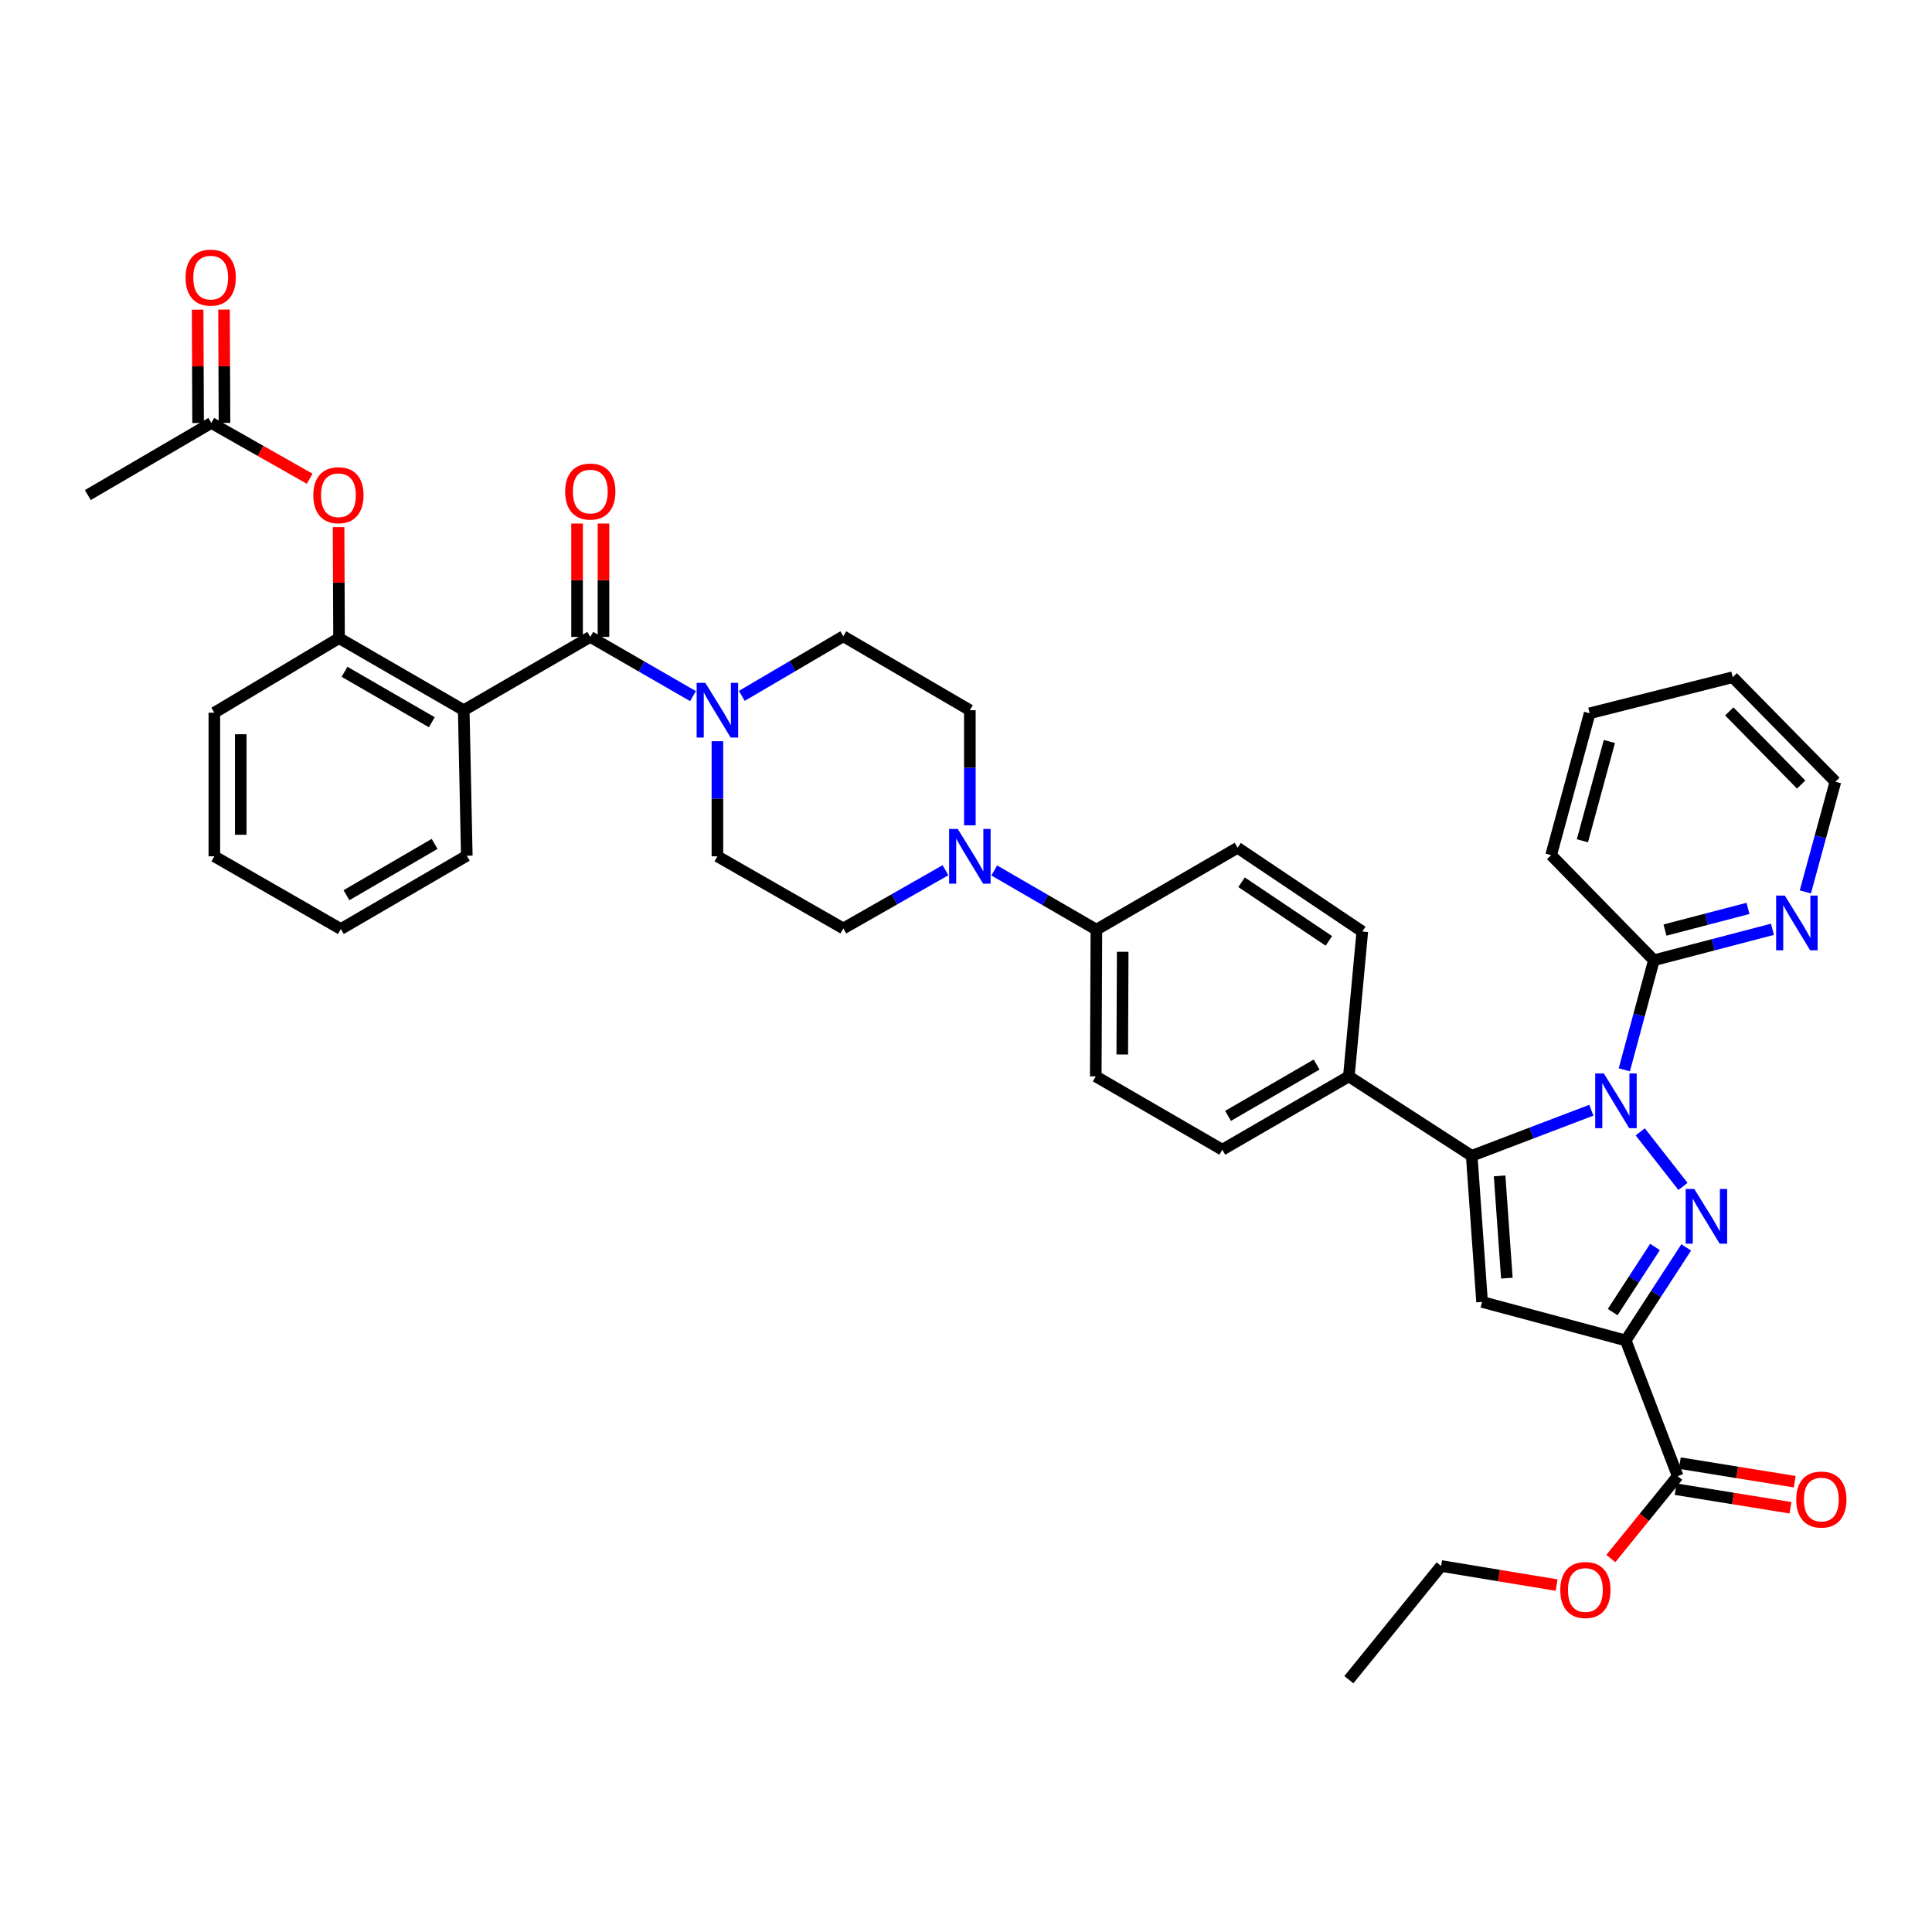 <?xml version='1.0' encoding='iso-8859-1'?>
<svg version='1.1' baseProfile='full'
              xmlns='http://www.w3.org/2000/svg'
                      xmlns:rdkit='http://www.rdkit.org/xml'
                      xmlns:xlink='http://www.w3.org/1999/xlink'
                  xml:space='preserve'
width='1000px' height='1000px' viewBox='0 0 1000 1000'>
<!-- END OF HEADER -->
<rect style='opacity:1.0;fill:#FFFFFF;stroke:none' width='1000' height='1000' x='0' y='0'> </rect>
<path class='bond-0' d='M 848.987,585.847 L 871.109,614.095' style='fill:none;fill-rule:evenodd;stroke:#0000FF;stroke-width:6px;stroke-linecap:butt;stroke-linejoin:miter;stroke-opacity:1' />
<path class='bond-2' d='M 823.674,574.644 L 792.716,586.445' style='fill:none;fill-rule:evenodd;stroke:#0000FF;stroke-width:6px;stroke-linecap:butt;stroke-linejoin:miter;stroke-opacity:1' />
<path class='bond-2' d='M 792.716,586.445 L 761.758,598.247' style='fill:none;fill-rule:evenodd;stroke:#000000;stroke-width:6px;stroke-linecap:butt;stroke-linejoin:miter;stroke-opacity:1' />
<path class='bond-9' d='M 840.741,553.744 L 848.394,525.385' style='fill:none;fill-rule:evenodd;stroke:#0000FF;stroke-width:6px;stroke-linecap:butt;stroke-linejoin:miter;stroke-opacity:1' />
<path class='bond-9' d='M 848.394,525.385 L 856.047,497.025' style='fill:none;fill-rule:evenodd;stroke:#000000;stroke-width:6px;stroke-linecap:butt;stroke-linejoin:miter;stroke-opacity:1' />
<path class='bond-1' d='M 872.784,645.658 L 857.13,669.731' style='fill:none;fill-rule:evenodd;stroke:#0000FF;stroke-width:6px;stroke-linecap:butt;stroke-linejoin:miter;stroke-opacity:1' />
<path class='bond-1' d='M 857.13,669.731 L 841.476,693.804' style='fill:none;fill-rule:evenodd;stroke:#000000;stroke-width:6px;stroke-linecap:butt;stroke-linejoin:miter;stroke-opacity:1' />
<path class='bond-1' d='M 856.63,645.429 L 845.672,662.28' style='fill:none;fill-rule:evenodd;stroke:#0000FF;stroke-width:6px;stroke-linecap:butt;stroke-linejoin:miter;stroke-opacity:1' />
<path class='bond-1' d='M 845.672,662.28 L 834.714,679.131' style='fill:none;fill-rule:evenodd;stroke:#000000;stroke-width:6px;stroke-linecap:butt;stroke-linejoin:miter;stroke-opacity:1' />
<path class='bond-8' d='M 841.476,693.804 L 868.386,764.054' style='fill:none;fill-rule:evenodd;stroke:#000000;stroke-width:6px;stroke-linecap:butt;stroke-linejoin:miter;stroke-opacity:1' />
<path class='bond-39' d='M 841.476,693.804 L 767.118,673.88' style='fill:none;fill-rule:evenodd;stroke:#000000;stroke-width:6px;stroke-linecap:butt;stroke-linejoin:miter;stroke-opacity:1' />
<path class='bond-3' d='M 761.758,598.247 L 767.118,673.88' style='fill:none;fill-rule:evenodd;stroke:#000000;stroke-width:6px;stroke-linecap:butt;stroke-linejoin:miter;stroke-opacity:1' />
<path class='bond-3' d='M 776.195,608.625 L 779.947,661.569' style='fill:none;fill-rule:evenodd;stroke:#000000;stroke-width:6px;stroke-linecap:butt;stroke-linejoin:miter;stroke-opacity:1' />
<path class='bond-11' d='M 761.758,598.247 L 698.159,557.138' style='fill:none;fill-rule:evenodd;stroke:#000000;stroke-width:6px;stroke-linecap:butt;stroke-linejoin:miter;stroke-opacity:1' />
<path class='bond-4' d='M 305.528,329.654 L 332.109,344.984' style='fill:none;fill-rule:evenodd;stroke:#000000;stroke-width:6px;stroke-linecap:butt;stroke-linejoin:miter;stroke-opacity:1' />
<path class='bond-4' d='M 332.109,344.984 L 358.69,360.314' style='fill:none;fill-rule:evenodd;stroke:#0000FF;stroke-width:6px;stroke-linecap:butt;stroke-linejoin:miter;stroke-opacity:1' />
<path class='bond-5' d='M 305.528,329.654 L 240.031,367.603' style='fill:none;fill-rule:evenodd;stroke:#000000;stroke-width:6px;stroke-linecap:butt;stroke-linejoin:miter;stroke-opacity:1' />
<path class='bond-16' d='M 312.362,329.654 L 312.362,300.322' style='fill:none;fill-rule:evenodd;stroke:#000000;stroke-width:6px;stroke-linecap:butt;stroke-linejoin:miter;stroke-opacity:1' />
<path class='bond-16' d='M 312.362,300.322 L 312.362,270.99' style='fill:none;fill-rule:evenodd;stroke:#FF0000;stroke-width:6px;stroke-linecap:butt;stroke-linejoin:miter;stroke-opacity:1' />
<path class='bond-16' d='M 298.694,329.654 L 298.694,300.322' style='fill:none;fill-rule:evenodd;stroke:#000000;stroke-width:6px;stroke-linecap:butt;stroke-linejoin:miter;stroke-opacity:1' />
<path class='bond-16' d='M 298.694,300.322 L 298.694,270.99' style='fill:none;fill-rule:evenodd;stroke:#FF0000;stroke-width:6px;stroke-linecap:butt;stroke-linejoin:miter;stroke-opacity:1' />
<path class='bond-10' d='M 240.031,367.603 L 175.484,330.292' style='fill:none;fill-rule:evenodd;stroke:#000000;stroke-width:6px;stroke-linecap:butt;stroke-linejoin:miter;stroke-opacity:1' />
<path class='bond-10' d='M 223.509,373.839 L 178.326,347.721' style='fill:none;fill-rule:evenodd;stroke:#000000;stroke-width:6px;stroke-linecap:butt;stroke-linejoin:miter;stroke-opacity:1' />
<path class='bond-28' d='M 240.031,367.603 L 241.611,442.918' style='fill:none;fill-rule:evenodd;stroke:#000000;stroke-width:6px;stroke-linecap:butt;stroke-linejoin:miter;stroke-opacity:1' />
<path class='bond-6' d='M 383.958,360.189 L 410.228,344.766' style='fill:none;fill-rule:evenodd;stroke:#0000FF;stroke-width:6px;stroke-linecap:butt;stroke-linejoin:miter;stroke-opacity:1' />
<path class='bond-6' d='M 410.228,344.766 L 436.499,329.342' style='fill:none;fill-rule:evenodd;stroke:#000000;stroke-width:6px;stroke-linecap:butt;stroke-linejoin:miter;stroke-opacity:1' />
<path class='bond-42' d='M 371.329,383.654 L 371.329,413.442' style='fill:none;fill-rule:evenodd;stroke:#0000FF;stroke-width:6px;stroke-linecap:butt;stroke-linejoin:miter;stroke-opacity:1' />
<path class='bond-42' d='M 371.329,413.442 L 371.329,443.229' style='fill:none;fill-rule:evenodd;stroke:#000000;stroke-width:6px;stroke-linecap:butt;stroke-linejoin:miter;stroke-opacity:1' />
<path class='bond-7' d='M 514.628,450.551 L 541.06,465.873' style='fill:none;fill-rule:evenodd;stroke:#0000FF;stroke-width:6px;stroke-linecap:butt;stroke-linejoin:miter;stroke-opacity:1' />
<path class='bond-7' d='M 541.06,465.873 L 567.492,481.194' style='fill:none;fill-rule:evenodd;stroke:#000000;stroke-width:6px;stroke-linecap:butt;stroke-linejoin:miter;stroke-opacity:1' />
<path class='bond-19' d='M 501.996,427.178 L 501.996,397.391' style='fill:none;fill-rule:evenodd;stroke:#0000FF;stroke-width:6px;stroke-linecap:butt;stroke-linejoin:miter;stroke-opacity:1' />
<path class='bond-19' d='M 501.996,397.391 L 501.996,367.603' style='fill:none;fill-rule:evenodd;stroke:#000000;stroke-width:6px;stroke-linecap:butt;stroke-linejoin:miter;stroke-opacity:1' />
<path class='bond-20' d='M 489.371,450.424 L 462.935,465.49' style='fill:none;fill-rule:evenodd;stroke:#0000FF;stroke-width:6px;stroke-linecap:butt;stroke-linejoin:miter;stroke-opacity:1' />
<path class='bond-20' d='M 462.935,465.49 L 436.499,480.556' style='fill:none;fill-rule:evenodd;stroke:#000000;stroke-width:6px;stroke-linecap:butt;stroke-linejoin:miter;stroke-opacity:1' />
<path class='bond-21' d='M 867.294,770.8 L 897.024,775.609' style='fill:none;fill-rule:evenodd;stroke:#000000;stroke-width:6px;stroke-linecap:butt;stroke-linejoin:miter;stroke-opacity:1' />
<path class='bond-21' d='M 897.024,775.609 L 926.754,780.419' style='fill:none;fill-rule:evenodd;stroke:#FF0000;stroke-width:6px;stroke-linecap:butt;stroke-linejoin:miter;stroke-opacity:1' />
<path class='bond-21' d='M 869.477,757.308 L 899.207,762.118' style='fill:none;fill-rule:evenodd;stroke:#000000;stroke-width:6px;stroke-linecap:butt;stroke-linejoin:miter;stroke-opacity:1' />
<path class='bond-21' d='M 899.207,762.118 L 928.937,766.927' style='fill:none;fill-rule:evenodd;stroke:#FF0000;stroke-width:6px;stroke-linecap:butt;stroke-linejoin:miter;stroke-opacity:1' />
<path class='bond-27' d='M 868.386,764.054 L 851.074,785.373' style='fill:none;fill-rule:evenodd;stroke:#000000;stroke-width:6px;stroke-linecap:butt;stroke-linejoin:miter;stroke-opacity:1' />
<path class='bond-27' d='M 851.074,785.373 L 833.763,806.691' style='fill:none;fill-rule:evenodd;stroke:#FF0000;stroke-width:6px;stroke-linecap:butt;stroke-linejoin:miter;stroke-opacity:1' />
<path class='bond-15' d='M 856.047,497.025 L 886.729,489.015' style='fill:none;fill-rule:evenodd;stroke:#000000;stroke-width:6px;stroke-linecap:butt;stroke-linejoin:miter;stroke-opacity:1' />
<path class='bond-15' d='M 886.729,489.015 L 917.411,481.004' style='fill:none;fill-rule:evenodd;stroke:#0000FF;stroke-width:6px;stroke-linecap:butt;stroke-linejoin:miter;stroke-opacity:1' />
<path class='bond-15' d='M 861.799,481.398 L 883.276,475.791' style='fill:none;fill-rule:evenodd;stroke:#000000;stroke-width:6px;stroke-linecap:butt;stroke-linejoin:miter;stroke-opacity:1' />
<path class='bond-15' d='M 883.276,475.791 L 904.754,470.183' style='fill:none;fill-rule:evenodd;stroke:#0000FF;stroke-width:6px;stroke-linecap:butt;stroke-linejoin:miter;stroke-opacity:1' />
<path class='bond-30' d='M 856.047,497.025 L 802.874,442.614' style='fill:none;fill-rule:evenodd;stroke:#000000;stroke-width:6px;stroke-linecap:butt;stroke-linejoin:miter;stroke-opacity:1' />
<path class='bond-12' d='M 175.484,330.292 L 175.363,301.574' style='fill:none;fill-rule:evenodd;stroke:#000000;stroke-width:6px;stroke-linecap:butt;stroke-linejoin:miter;stroke-opacity:1' />
<path class='bond-12' d='M 175.363,301.574 L 175.242,272.856' style='fill:none;fill-rule:evenodd;stroke:#FF0000;stroke-width:6px;stroke-linecap:butt;stroke-linejoin:miter;stroke-opacity:1' />
<path class='bond-29' d='M 175.484,330.292 L 110.944,368.887' style='fill:none;fill-rule:evenodd;stroke:#000000;stroke-width:6px;stroke-linecap:butt;stroke-linejoin:miter;stroke-opacity:1' />
<path class='bond-23' d='M 698.159,557.138 L 632.663,595.096' style='fill:none;fill-rule:evenodd;stroke:#000000;stroke-width:6px;stroke-linecap:butt;stroke-linejoin:miter;stroke-opacity:1' />
<path class='bond-23' d='M 681.482,551.007 L 635.634,577.577' style='fill:none;fill-rule:evenodd;stroke:#000000;stroke-width:6px;stroke-linecap:butt;stroke-linejoin:miter;stroke-opacity:1' />
<path class='bond-24' d='M 698.159,557.138 L 705.122,482.158' style='fill:none;fill-rule:evenodd;stroke:#000000;stroke-width:6px;stroke-linecap:butt;stroke-linejoin:miter;stroke-opacity:1' />
<path class='bond-14' d='M 160.281,247.799 L 134.823,233.358' style='fill:none;fill-rule:evenodd;stroke:#FF0000;stroke-width:6px;stroke-linecap:butt;stroke-linejoin:miter;stroke-opacity:1' />
<path class='bond-14' d='M 134.823,233.358 L 109.364,218.918' style='fill:none;fill-rule:evenodd;stroke:#000000;stroke-width:6px;stroke-linecap:butt;stroke-linejoin:miter;stroke-opacity:1' />
<path class='bond-13' d='M 567.492,481.194 L 640.574,438.81' style='fill:none;fill-rule:evenodd;stroke:#000000;stroke-width:6px;stroke-linecap:butt;stroke-linejoin:miter;stroke-opacity:1' />
<path class='bond-41' d='M 567.492,481.194 L 567.166,557.138' style='fill:none;fill-rule:evenodd;stroke:#000000;stroke-width:6px;stroke-linecap:butt;stroke-linejoin:miter;stroke-opacity:1' />
<path class='bond-41' d='M 581.11,492.644 L 580.882,545.805' style='fill:none;fill-rule:evenodd;stroke:#000000;stroke-width:6px;stroke-linecap:butt;stroke-linejoin:miter;stroke-opacity:1' />
<path class='bond-22' d='M 116.198,218.89 L 116.077,189.558' style='fill:none;fill-rule:evenodd;stroke:#000000;stroke-width:6px;stroke-linecap:butt;stroke-linejoin:miter;stroke-opacity:1' />
<path class='bond-22' d='M 116.077,189.558 L 115.955,160.226' style='fill:none;fill-rule:evenodd;stroke:#FF0000;stroke-width:6px;stroke-linecap:butt;stroke-linejoin:miter;stroke-opacity:1' />
<path class='bond-22' d='M 102.531,218.947 L 102.41,189.614' style='fill:none;fill-rule:evenodd;stroke:#000000;stroke-width:6px;stroke-linecap:butt;stroke-linejoin:miter;stroke-opacity:1' />
<path class='bond-22' d='M 102.41,189.614 L 102.288,160.282' style='fill:none;fill-rule:evenodd;stroke:#FF0000;stroke-width:6px;stroke-linecap:butt;stroke-linejoin:miter;stroke-opacity:1' />
<path class='bond-32' d='M 109.364,218.918 L 45.455,256.245' style='fill:none;fill-rule:evenodd;stroke:#000000;stroke-width:6px;stroke-linecap:butt;stroke-linejoin:miter;stroke-opacity:1' />
<path class='bond-31' d='M 934.443,461.647 L 942.223,433.133' style='fill:none;fill-rule:evenodd;stroke:#0000FF;stroke-width:6px;stroke-linecap:butt;stroke-linejoin:miter;stroke-opacity:1' />
<path class='bond-31' d='M 942.223,433.133 L 950.002,404.619' style='fill:none;fill-rule:evenodd;stroke:#000000;stroke-width:6px;stroke-linecap:butt;stroke-linejoin:miter;stroke-opacity:1' />
<path class='bond-17' d='M 371.329,443.229 L 436.499,480.556' style='fill:none;fill-rule:evenodd;stroke:#000000;stroke-width:6px;stroke-linecap:butt;stroke-linejoin:miter;stroke-opacity:1' />
<path class='bond-18' d='M 436.499,329.342 L 501.996,367.603' style='fill:none;fill-rule:evenodd;stroke:#000000;stroke-width:6px;stroke-linecap:butt;stroke-linejoin:miter;stroke-opacity:1' />
<path class='bond-25' d='M 632.663,595.096 L 567.166,557.138' style='fill:none;fill-rule:evenodd;stroke:#000000;stroke-width:6px;stroke-linecap:butt;stroke-linejoin:miter;stroke-opacity:1' />
<path class='bond-26' d='M 705.122,482.158 L 640.574,438.81' style='fill:none;fill-rule:evenodd;stroke:#000000;stroke-width:6px;stroke-linecap:butt;stroke-linejoin:miter;stroke-opacity:1' />
<path class='bond-26' d='M 687.82,487.002 L 642.637,456.658' style='fill:none;fill-rule:evenodd;stroke:#000000;stroke-width:6px;stroke-linecap:butt;stroke-linejoin:miter;stroke-opacity:1' />
<path class='bond-33' d='M 805.703,820.443 L 775.815,815.498' style='fill:none;fill-rule:evenodd;stroke:#FF0000;stroke-width:6px;stroke-linecap:butt;stroke-linejoin:miter;stroke-opacity:1' />
<path class='bond-33' d='M 775.815,815.498 L 745.926,810.553' style='fill:none;fill-rule:evenodd;stroke:#000000;stroke-width:6px;stroke-linecap:butt;stroke-linejoin:miter;stroke-opacity:1' />
<path class='bond-34' d='M 241.611,442.918 L 176.425,480.867' style='fill:none;fill-rule:evenodd;stroke:#000000;stroke-width:6px;stroke-linecap:butt;stroke-linejoin:miter;stroke-opacity:1' />
<path class='bond-34' d='M 224.956,436.799 L 179.327,463.363' style='fill:none;fill-rule:evenodd;stroke:#000000;stroke-width:6px;stroke-linecap:butt;stroke-linejoin:miter;stroke-opacity:1' />
<path class='bond-43' d='M 110.944,368.887 L 110.944,443.229' style='fill:none;fill-rule:evenodd;stroke:#000000;stroke-width:6px;stroke-linecap:butt;stroke-linejoin:miter;stroke-opacity:1' />
<path class='bond-43' d='M 124.611,380.038 L 124.611,432.078' style='fill:none;fill-rule:evenodd;stroke:#000000;stroke-width:6px;stroke-linecap:butt;stroke-linejoin:miter;stroke-opacity:1' />
<path class='bond-37' d='M 802.874,442.614 L 822.813,369.198' style='fill:none;fill-rule:evenodd;stroke:#000000;stroke-width:6px;stroke-linecap:butt;stroke-linejoin:miter;stroke-opacity:1' />
<path class='bond-37' d='M 819.054,435.184 L 833.011,383.792' style='fill:none;fill-rule:evenodd;stroke:#000000;stroke-width:6px;stroke-linecap:butt;stroke-linejoin:miter;stroke-opacity:1' />
<path class='bond-40' d='M 950.002,404.619 L 896.851,350.527' style='fill:none;fill-rule:evenodd;stroke:#000000;stroke-width:6px;stroke-linecap:butt;stroke-linejoin:miter;stroke-opacity:1' />
<path class='bond-40' d='M 932.281,406.084 L 895.075,368.22' style='fill:none;fill-rule:evenodd;stroke:#000000;stroke-width:6px;stroke-linecap:butt;stroke-linejoin:miter;stroke-opacity:1' />
<path class='bond-36' d='M 745.926,810.553 L 698.159,869.406' style='fill:none;fill-rule:evenodd;stroke:#000000;stroke-width:6px;stroke-linecap:butt;stroke-linejoin:miter;stroke-opacity:1' />
<path class='bond-35' d='M 176.425,480.867 L 110.944,443.229' style='fill:none;fill-rule:evenodd;stroke:#000000;stroke-width:6px;stroke-linecap:butt;stroke-linejoin:miter;stroke-opacity:1' />
<path class='bond-38' d='M 822.813,369.198 L 896.851,350.527' style='fill:none;fill-rule:evenodd;stroke:#000000;stroke-width:6px;stroke-linecap:butt;stroke-linejoin:miter;stroke-opacity:1' />
<path  class='atom-0' d='M 830.152 555.628
L 839.432 570.628
Q 840.352 572.108, 841.832 574.788
Q 843.312 577.468, 843.392 577.628
L 843.392 555.628
L 847.152 555.628
L 847.152 583.948
L 843.272 583.948
L 833.312 567.548
Q 832.152 565.628, 830.912 563.428
Q 829.712 561.228, 829.352 560.548
L 829.352 583.948
L 825.672 583.948
L 825.672 555.628
L 830.152 555.628
' fill='#0000FF'/>
<path  class='atom-1' d='M 876.977 615.423
L 886.257 630.423
Q 887.177 631.903, 888.657 634.583
Q 890.137 637.263, 890.217 637.423
L 890.217 615.423
L 893.977 615.423
L 893.977 643.743
L 890.097 643.743
L 880.137 627.343
Q 878.977 625.423, 877.737 623.223
Q 876.537 621.023, 876.177 620.343
L 876.177 643.743
L 872.497 643.743
L 872.497 615.423
L 876.977 615.423
' fill='#0000FF'/>
<path  class='atom-7' d='M 365.069 353.443
L 374.349 368.443
Q 375.269 369.923, 376.749 372.603
Q 378.229 375.283, 378.309 375.443
L 378.309 353.443
L 382.069 353.443
L 382.069 381.763
L 378.189 381.763
L 368.229 365.363
Q 367.069 363.443, 365.829 361.243
Q 364.629 359.043, 364.269 358.363
L 364.269 381.763
L 360.589 381.763
L 360.589 353.443
L 365.069 353.443
' fill='#0000FF'/>
<path  class='atom-8' d='M 495.736 429.069
L 505.016 444.069
Q 505.936 445.549, 507.416 448.229
Q 508.896 450.909, 508.976 451.069
L 508.976 429.069
L 512.736 429.069
L 512.736 457.389
L 508.856 457.389
L 498.896 440.989
Q 497.736 439.069, 496.496 436.869
Q 495.296 434.669, 494.936 433.989
L 494.936 457.389
L 491.256 457.389
L 491.256 429.069
L 495.736 429.069
' fill='#0000FF'/>
<path  class='atom-13' d='M 162.172 256.325
Q 162.172 249.525, 165.532 245.725
Q 168.892 241.925, 175.172 241.925
Q 181.452 241.925, 184.812 245.725
Q 188.172 249.525, 188.172 256.325
Q 188.172 263.205, 184.772 267.125
Q 181.372 271.005, 175.172 271.005
Q 168.932 271.005, 165.532 267.125
Q 162.172 263.245, 162.172 256.325
M 175.172 267.805
Q 179.492 267.805, 181.812 264.925
Q 184.172 262.005, 184.172 256.325
Q 184.172 250.765, 181.812 247.965
Q 179.492 245.125, 175.172 245.125
Q 170.852 245.125, 168.492 247.925
Q 166.172 250.725, 166.172 256.325
Q 166.172 262.045, 168.492 264.925
Q 170.852 267.805, 175.172 267.805
' fill='#FF0000'/>
<path  class='atom-16' d='M 923.803 463.541
L 933.083 478.541
Q 934.003 480.021, 935.483 482.701
Q 936.963 485.381, 937.043 485.541
L 937.043 463.541
L 940.803 463.541
L 940.803 491.861
L 936.923 491.861
L 926.963 475.461
Q 925.803 473.541, 924.563 471.341
Q 923.363 469.141, 923.003 468.461
L 923.003 491.861
L 919.323 491.861
L 919.323 463.541
L 923.803 463.541
' fill='#0000FF'/>
<path  class='atom-17' d='M 292.528 254.427
Q 292.528 247.627, 295.888 243.827
Q 299.248 240.027, 305.528 240.027
Q 311.808 240.027, 315.168 243.827
Q 318.528 247.627, 318.528 254.427
Q 318.528 261.307, 315.128 265.227
Q 311.728 269.107, 305.528 269.107
Q 299.288 269.107, 295.888 265.227
Q 292.528 261.347, 292.528 254.427
M 305.528 265.907
Q 309.848 265.907, 312.168 263.027
Q 314.528 260.107, 314.528 254.427
Q 314.528 248.867, 312.168 246.067
Q 309.848 243.227, 305.528 243.227
Q 301.208 243.227, 298.848 246.027
Q 296.528 248.827, 296.528 254.427
Q 296.528 260.147, 298.848 263.027
Q 301.208 265.907, 305.528 265.907
' fill='#FF0000'/>
<path  class='atom-22' d='M 929.728 776.161
Q 929.728 769.361, 933.088 765.561
Q 936.448 761.761, 942.728 761.761
Q 949.008 761.761, 952.368 765.561
Q 955.728 769.361, 955.728 776.161
Q 955.728 783.041, 952.328 786.961
Q 948.928 790.841, 942.728 790.841
Q 936.488 790.841, 933.088 786.961
Q 929.728 783.081, 929.728 776.161
M 942.728 787.641
Q 947.048 787.641, 949.368 784.761
Q 951.728 781.841, 951.728 776.161
Q 951.728 770.601, 949.368 767.801
Q 947.048 764.961, 942.728 764.961
Q 938.408 764.961, 936.048 767.761
Q 933.728 770.561, 933.728 776.161
Q 933.728 781.881, 936.048 784.761
Q 938.408 787.641, 942.728 787.641
' fill='#FF0000'/>
<path  class='atom-23' d='M 96.053 143.691
Q 96.053 136.891, 99.413 133.091
Q 102.773 129.291, 109.053 129.291
Q 115.333 129.291, 118.693 133.091
Q 122.053 136.891, 122.053 143.691
Q 122.053 150.571, 118.653 154.491
Q 115.253 158.371, 109.053 158.371
Q 102.813 158.371, 99.413 154.491
Q 96.053 150.611, 96.053 143.691
M 109.053 155.171
Q 113.373 155.171, 115.693 152.291
Q 118.053 149.371, 118.053 143.691
Q 118.053 138.131, 115.693 135.331
Q 113.373 132.491, 109.053 132.491
Q 104.733 132.491, 102.373 135.291
Q 100.053 138.091, 100.053 143.691
Q 100.053 149.411, 102.373 152.291
Q 104.733 155.171, 109.053 155.171
' fill='#FF0000'/>
<path  class='atom-28' d='M 807.596 822.987
Q 807.596 816.187, 810.956 812.387
Q 814.316 808.587, 820.596 808.587
Q 826.876 808.587, 830.236 812.387
Q 833.596 816.187, 833.596 822.987
Q 833.596 829.867, 830.196 833.787
Q 826.796 837.667, 820.596 837.667
Q 814.356 837.667, 810.956 833.787
Q 807.596 829.907, 807.596 822.987
M 820.596 834.467
Q 824.916 834.467, 827.236 831.587
Q 829.596 828.667, 829.596 822.987
Q 829.596 817.427, 827.236 814.627
Q 824.916 811.787, 820.596 811.787
Q 816.276 811.787, 813.916 814.587
Q 811.596 817.387, 811.596 822.987
Q 811.596 828.707, 813.916 831.587
Q 816.276 834.467, 820.596 834.467
' fill='#FF0000'/>
</svg>
